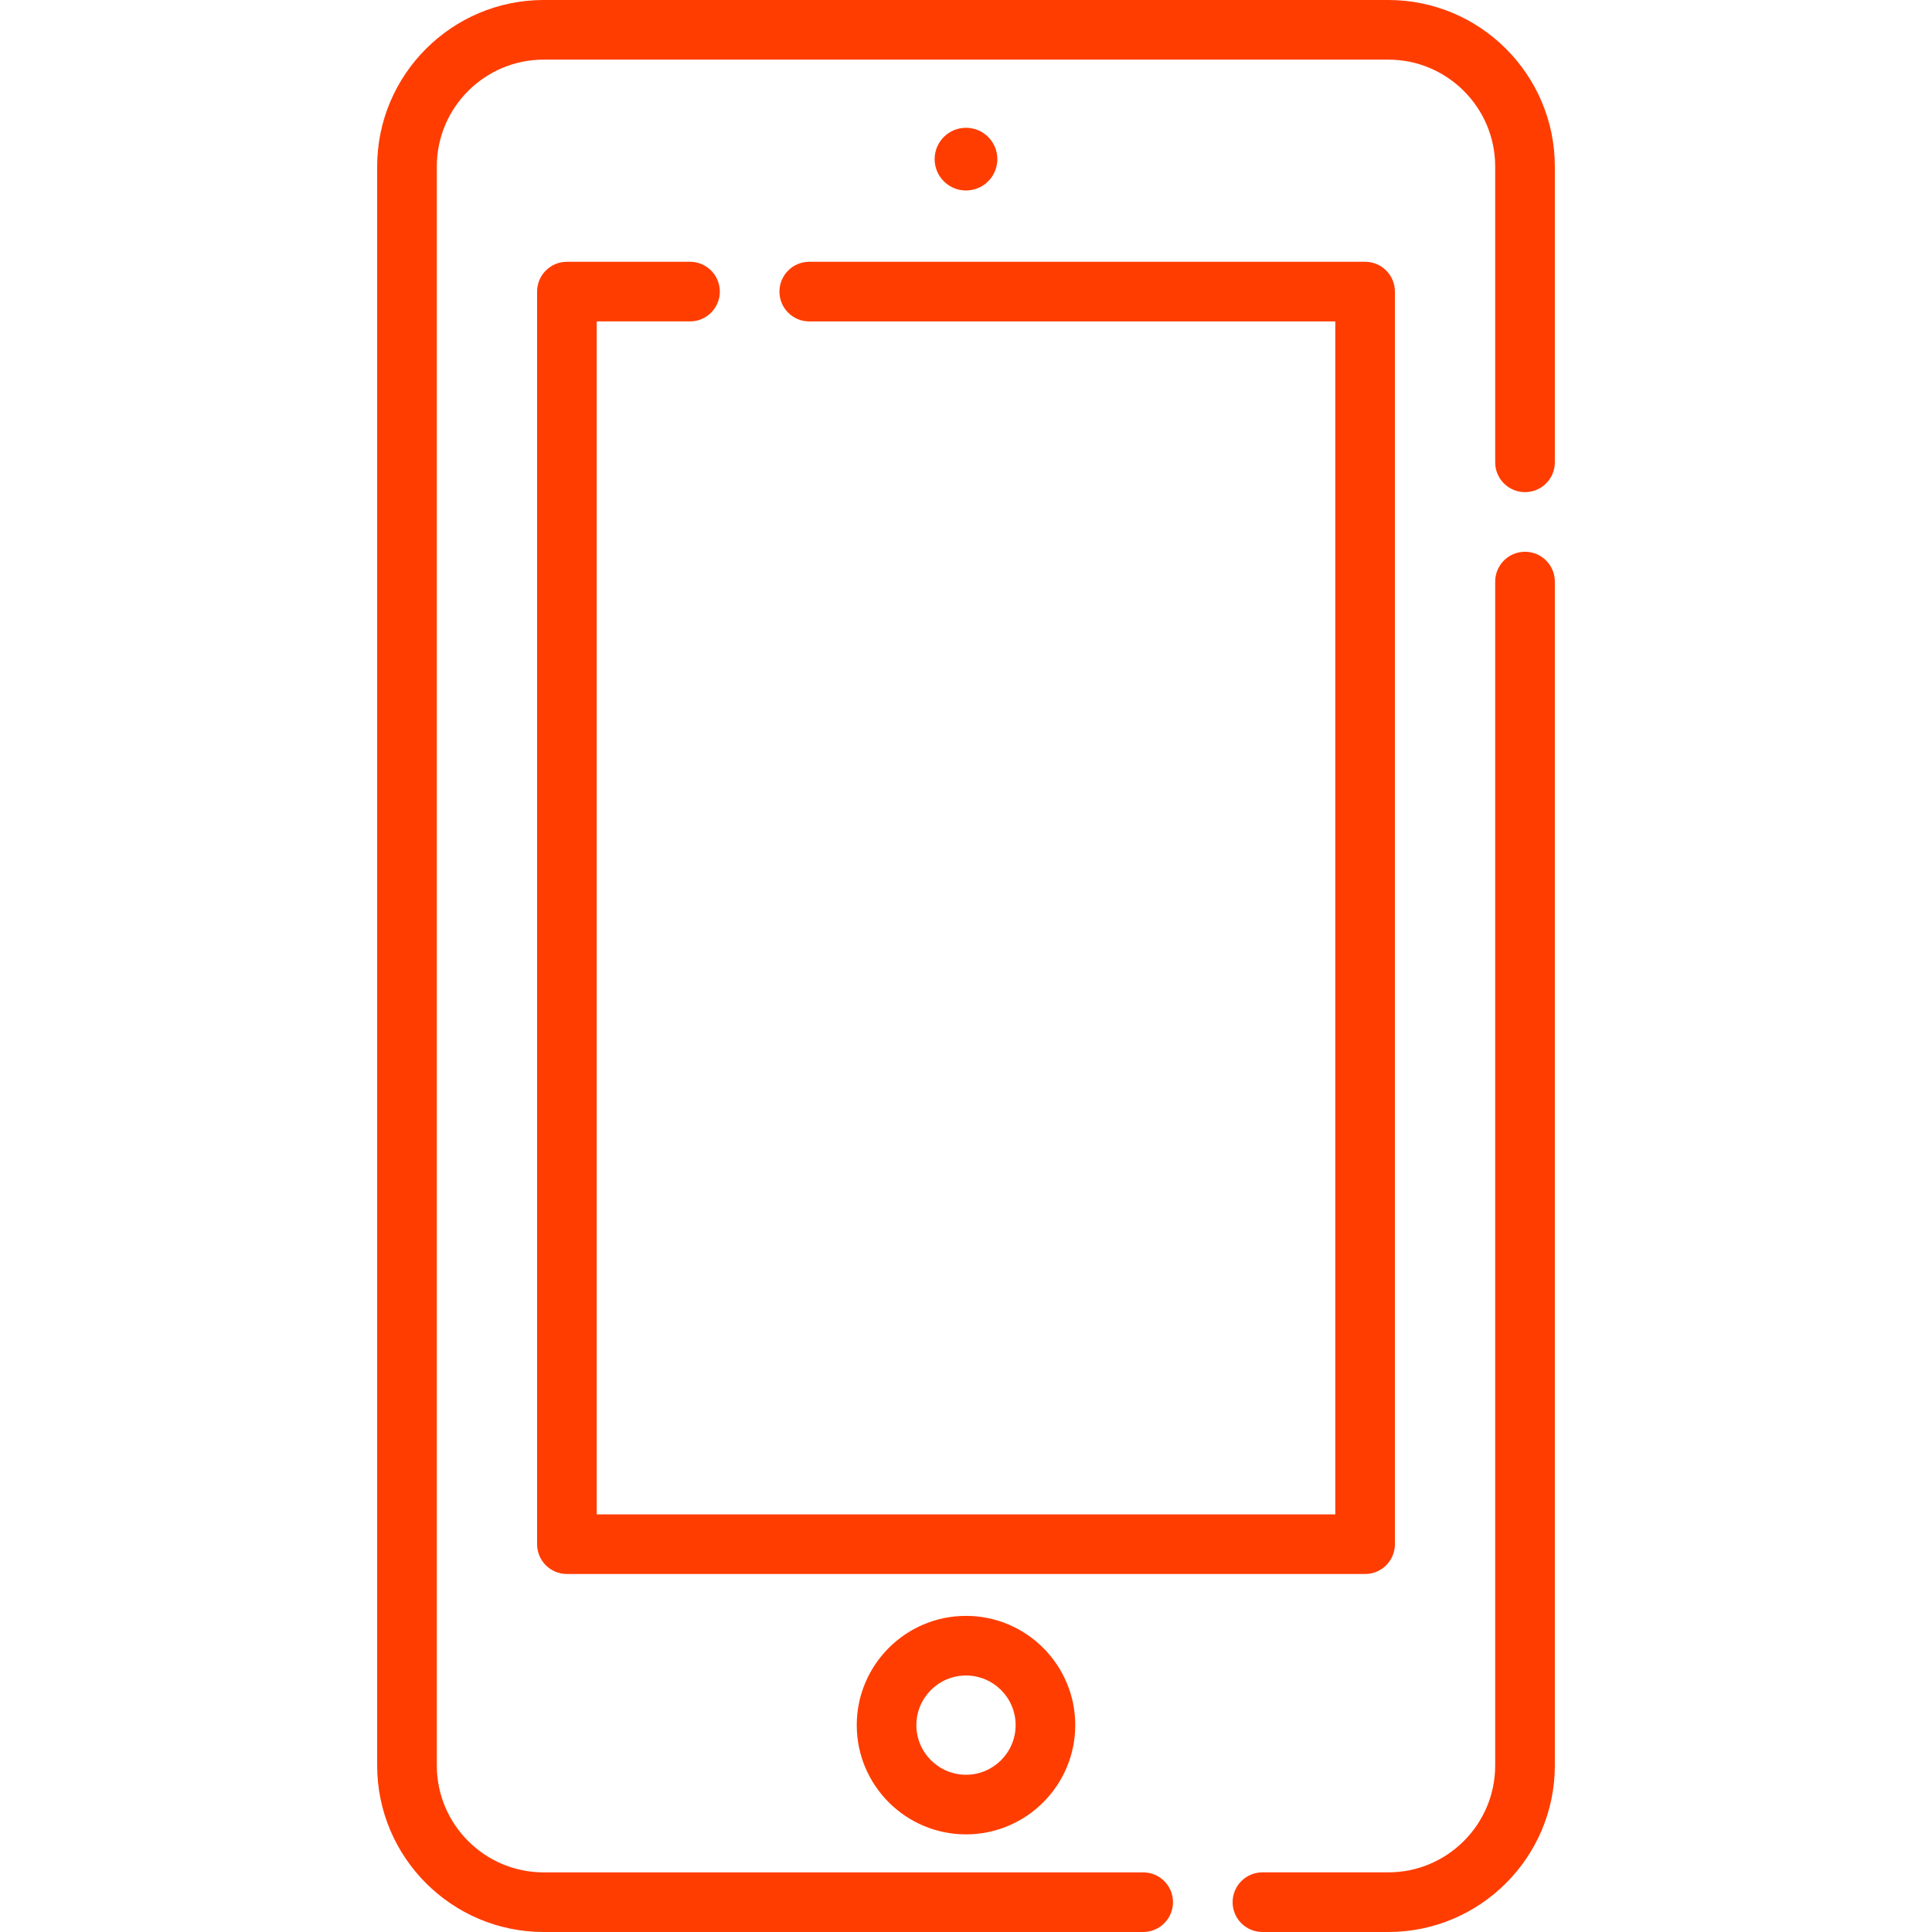 <svg width="64" height="64" viewBox="0 0 64 64" fill="none" xmlns="http://www.w3.org/2000/svg">
<g clip-path="url(#clip0_11_1184)">
<path d="M50.518 18.278C49.972 18.278 49.53 18.72 49.53 19.266V58.484C49.53 60.436 47.942 62.024 45.99 62.024H41.82C41.274 62.024 40.832 62.467 40.832 63.012C40.832 63.558 41.274 64 41.82 64H45.99C49.031 64 51.505 61.526 51.506 58.485V19.266C51.506 18.72 51.064 18.278 50.518 18.278Z" fill="#FF3D00"/>
<path d="M45.99 0H18.01C14.969 0 12.494 2.474 12.494 5.516V58.484C12.494 61.526 14.969 64 18.01 64H37.869C38.415 64 38.857 63.558 38.857 63.012C38.857 62.467 38.415 62.025 37.869 62.025H18.01C16.058 62.025 14.47 60.436 14.47 58.484V5.516C14.47 3.563 16.058 1.975 18.01 1.975H45.99C47.942 1.975 49.53 3.564 49.53 5.516V15.315C49.53 15.861 49.972 16.303 50.518 16.303C51.064 16.303 51.506 15.861 51.506 15.315V5.516C51.506 2.474 49.032 0 45.99 0Z" fill="#FF3D00"/>
<path d="M45.221 8.672H26.808C26.262 8.672 25.82 9.114 25.82 9.66C25.82 10.205 26.262 10.648 26.808 10.648H44.233V50.166H19.767V10.647H22.857C23.402 10.647 23.845 10.205 23.845 9.66C23.845 9.114 23.402 8.672 22.857 8.672H18.779C18.234 8.672 17.792 9.114 17.792 9.66V51.154C17.792 51.699 18.234 52.141 18.779 52.141H45.221C45.766 52.141 46.208 51.699 46.208 51.154V9.66C46.208 9.114 45.766 8.672 45.221 8.672Z" fill="#FF3D00"/>
<path d="M32 6.31C32.574 6.31 33.038 5.845 33.038 5.272C33.038 4.698 32.574 4.233 32 4.233C31.426 4.233 30.961 4.698 30.961 5.272C30.961 5.845 31.426 6.31 32 6.31Z" fill="#FF3D00"/>
<path d="M32 53.528C30.004 53.528 28.381 55.151 28.381 57.147C28.381 59.143 30.004 60.766 32 60.766C33.996 60.766 35.619 59.143 35.619 57.147C35.619 55.151 33.996 53.528 32 53.528ZM32 58.791C31.093 58.791 30.356 58.053 30.356 57.147C30.356 56.241 31.093 55.503 32 55.503C32.907 55.503 33.644 56.241 33.644 57.147C33.644 58.053 32.906 58.791 32 58.791Z" fill="#FF3D00"/>
</g>
<defs>
<clipPath id="clip0_11_1184">
<rect width="64" height="64" fill="white"/>
</clipPath>
</defs>
</svg>
